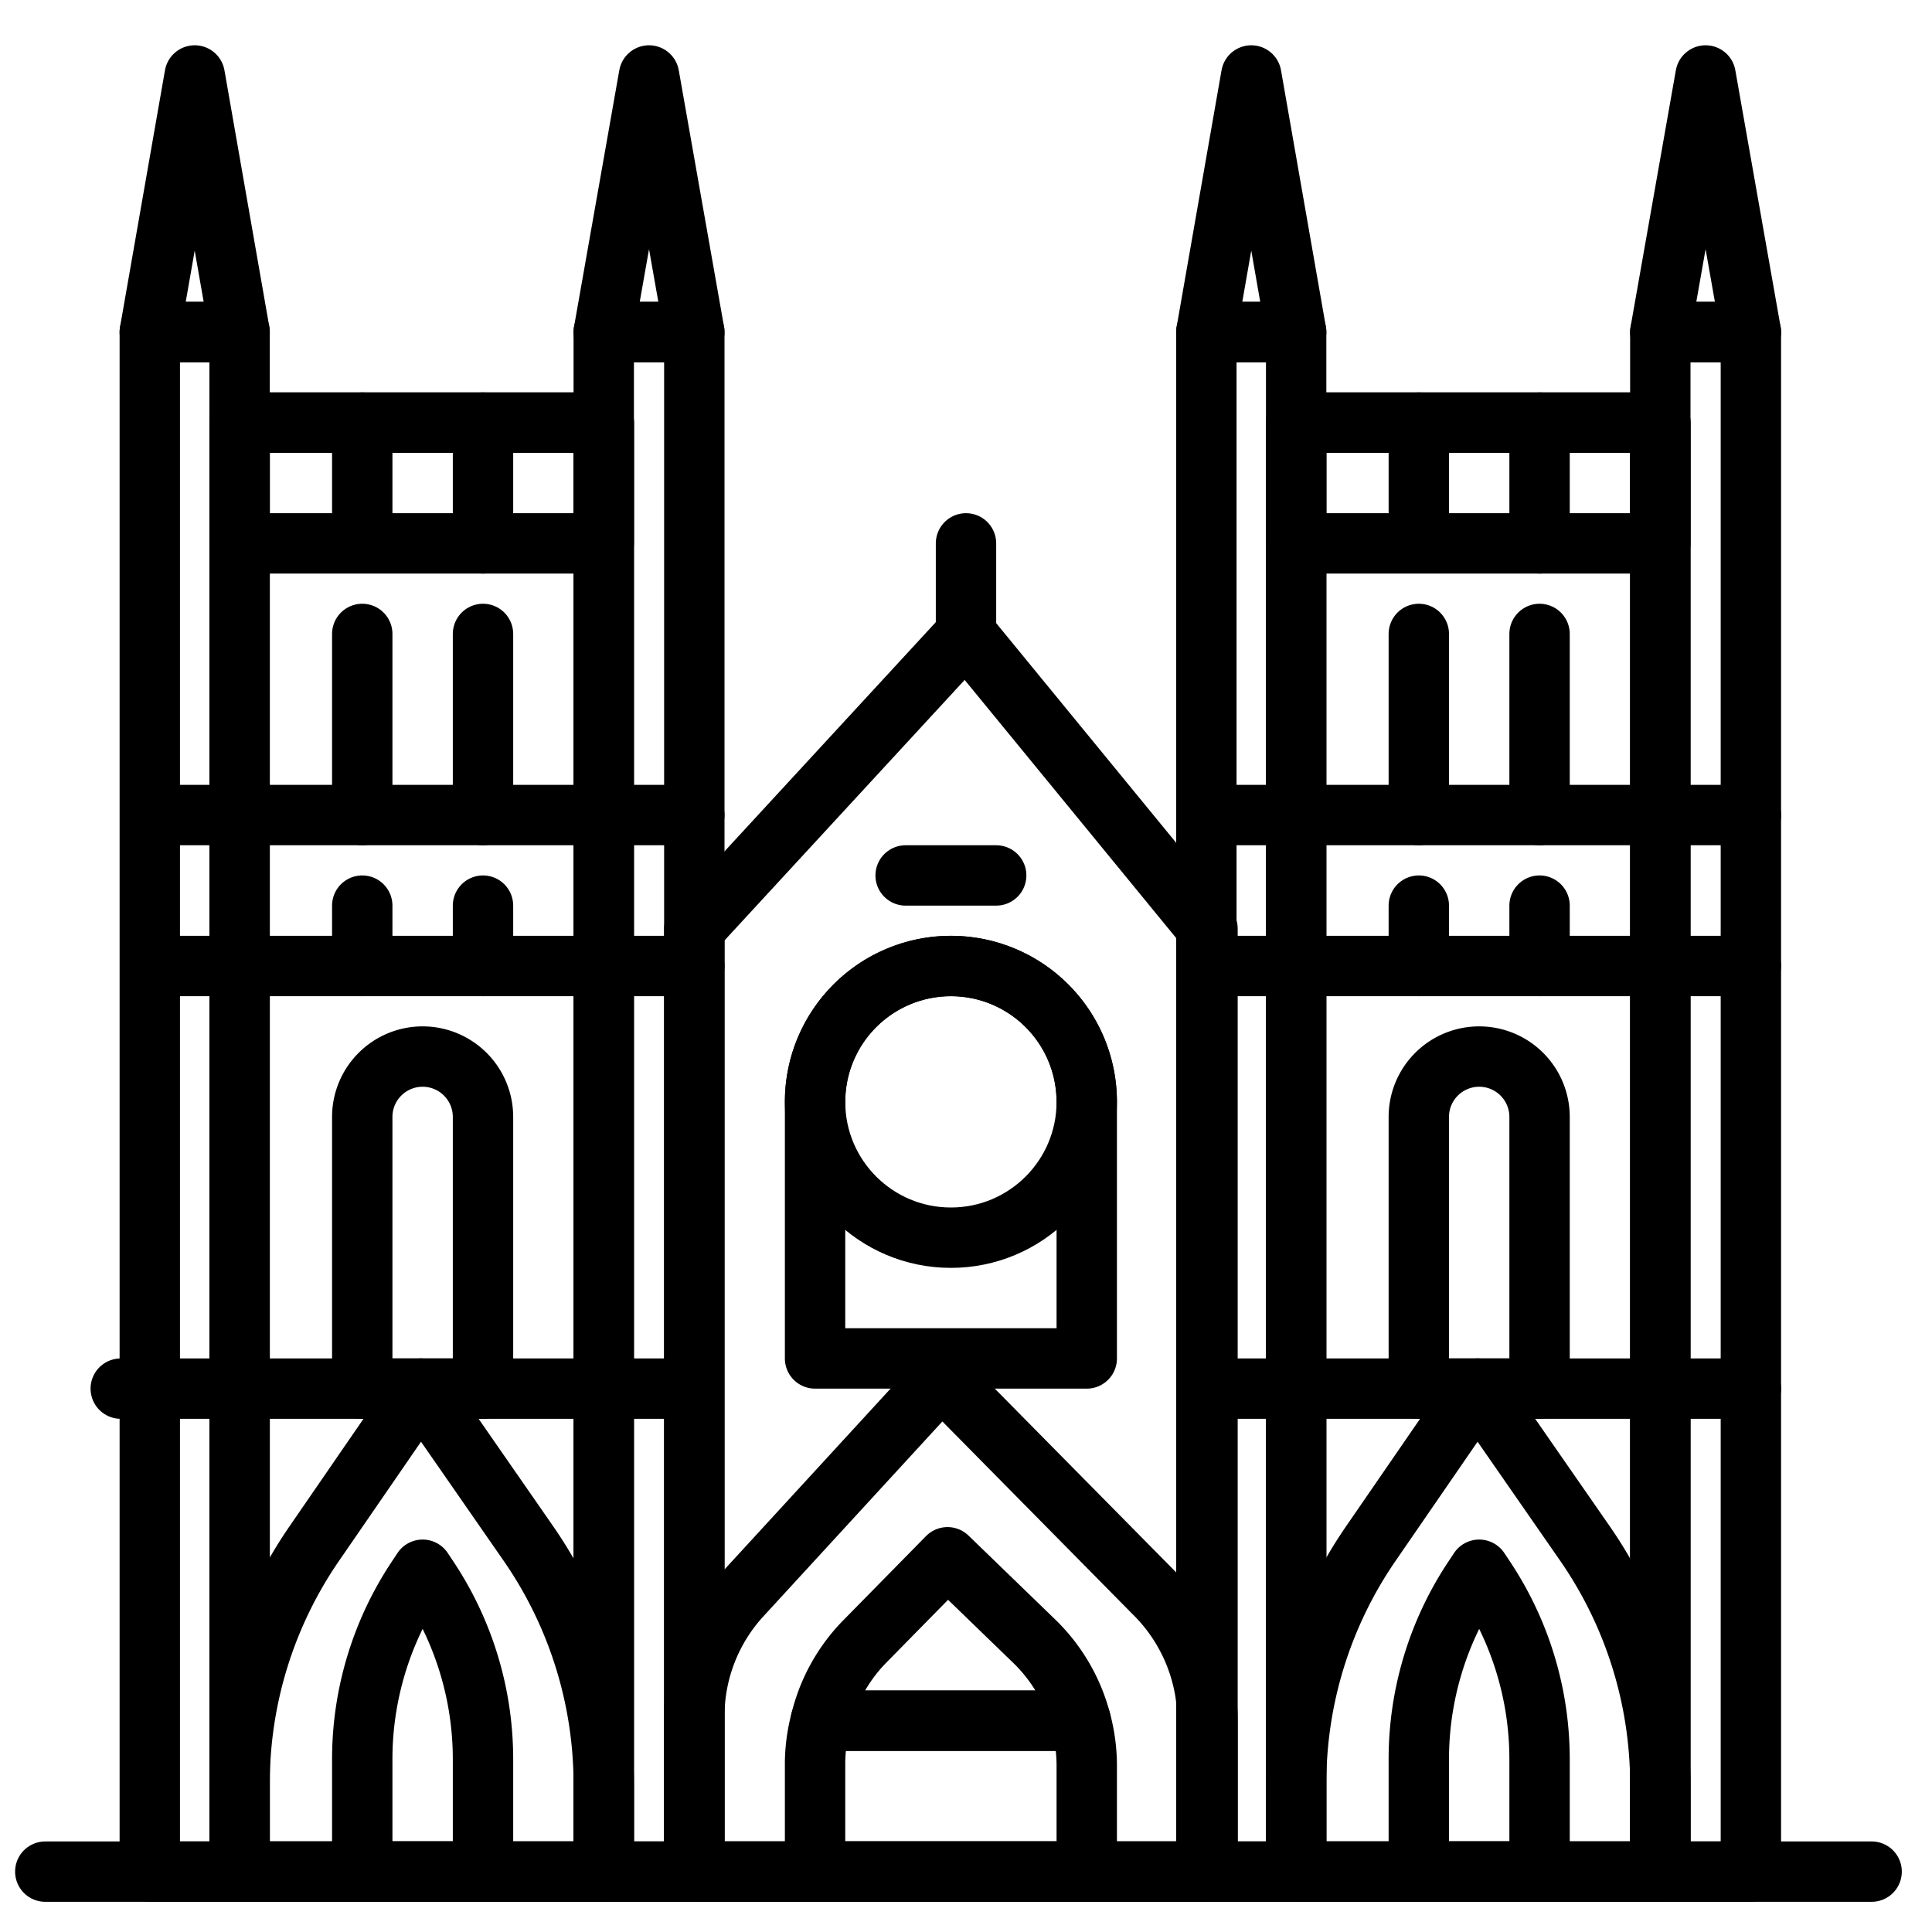 <?xml version="1.0" encoding="utf-8"?><!-- Uploaded to: SVG Repo, www.svgrepo.com, Generator: SVG Repo Mixer Tools -->
<svg width="800px" height="800px" viewBox="0 0 64 64" xmlns="http://www.w3.org/2000/svg">
<title>london</title>
<g id="london">
<rect x="42.937" y="14" width="12.063" height="48" style="fill:none;stroke:#000000;stroke-linecap:round;stroke-linejoin:round;stroke-width:2px"/>
<rect x="39.962" y="11" width="2.975" height="51" style="fill:none;stroke:#000000;stroke-linecap:round;stroke-linejoin:round;stroke-width:2px"/>
<rect x="55" y="11" width="3" height="51" style="fill:none;stroke:#000000;stroke-linecap:round;stroke-linejoin:round;stroke-width:2px"/>
<rect x="42.937" y="14" width="12.063" height="4" style="fill:none;stroke:#000000;stroke-linecap:round;stroke-linejoin:round;stroke-width:2px"/>
<polygon points="56.5 2.5 55 11 58 11 56.5 2.5" style="fill:none;stroke:#000000;stroke-linecap:round;stroke-linejoin:round;stroke-width:2px"/>
<polygon points="41.45 2.5 39.962 11 42.937 11 41.45 2.5" style="fill:none;stroke:#000000;stroke-linecap:round;stroke-linejoin:round;stroke-width:2px"/>
<line x1="47" y1="17" x2="47" y2="14" style="fill:none;stroke:#000000;stroke-linecap:round;stroke-linejoin:round;stroke-width:2px"/>
<line x1="51" y1="18" x2="51" y2="14" style="fill:none;stroke:#000000;stroke-linecap:round;stroke-linejoin:round;stroke-width:2px"/>
<line x1="40" y1="27" x2="58" y2="27" style="fill:none;stroke:#000000;stroke-linecap:round;stroke-linejoin:round;stroke-width:2px"/>
<line x1="47" y1="27" x2="47" y2="21" style="fill:none;stroke:#000000;stroke-linecap:round;stroke-linejoin:round;stroke-width:2px"/>
<line x1="51" y1="27" x2="51" y2="21" style="fill:none;stroke:#000000;stroke-linecap:round;stroke-linejoin:round;stroke-width:2px"/>
<line x1="40" y1="32" x2="58" y2="32" style="fill:none;stroke:#000000;stroke-linecap:round;stroke-linejoin:round;stroke-width:2px"/>
<path d="M49,35h0a2,2,0,0,1,2,2v9a0,0,0,0,1,0,0H47a0,0,0,0,1,0,0V37A2,2,0,0,1,49,35Z" style="fill:none;stroke:#000000;stroke-linecap:round;stroke-linejoin:round;stroke-width:2px"/>
<path d="M52.5,51.125,48.943,46l-3.537,5.14a14.008,14.008,0,0,0-2.469,7.942V62H55V59.113A14.006,14.006,0,0,0,52.5,51.125Z" style="fill:none;stroke:#000000;stroke-linecap:round;stroke-linejoin:round;stroke-width:2px"/>
<path d="M51,62H47V58.276a10.816,10.816,0,0,1,1.817-6L49,52l.183.275a10.816,10.816,0,0,1,1.817,6Z" style="fill:none;stroke:#000000;stroke-linecap:round;stroke-linejoin:round;stroke-width:2px"/>
<line x1="51" y1="32" x2="51" y2="30" style="fill:none;stroke:#000000;stroke-linecap:round;stroke-linejoin:round;stroke-width:2px"/>
<line x1="47" y1="32" x2="47" y2="30" style="fill:none;stroke:#000000;stroke-linecap:round;stroke-linejoin:round;stroke-width:2px"/>
<line x1="1.5" y1="62" x2="62" y2="62" style="fill:none;stroke:#000000;stroke-linecap:round;stroke-linejoin:round;stroke-width:2px"/>
<rect x="7.937" y="14" width="12.063" height="48" style="fill:none;stroke:#000000;stroke-linecap:round;stroke-linejoin:round;stroke-width:2px"/>
<rect x="4.962" y="11" width="2.975" height="51" style="fill:none;stroke:#000000;stroke-linecap:round;stroke-linejoin:round;stroke-width:2px"/>
<rect x="20" y="11" width="3" height="51" style="fill:none;stroke:#000000;stroke-linecap:round;stroke-linejoin:round;stroke-width:2px"/>
<rect x="7.937" y="14" width="12.063" height="4" style="fill:none;stroke:#000000;stroke-linecap:round;stroke-linejoin:round;stroke-width:2px"/>
<line x1="40" y1="46" x2="58" y2="46" style="fill:none;stroke:#000000;stroke-linecap:round;stroke-linejoin:round;stroke-width:2px"/>
<line x1="4" y1="46" x2="22" y2="46" style="fill:none;stroke:#000000;stroke-linecap:round;stroke-linejoin:round;stroke-width:2px"/>
<polygon points="40 62 23 62 23 30.763 32 21 40 30.763 40 62" style="fill:none;stroke:#000000;stroke-linecap:round;stroke-linejoin:round;stroke-width:2px"/>
<line x1="32" y1="21" x2="32" y2="18" style="fill:none;stroke:#000000;stroke-linecap:round;stroke-linejoin:round;stroke-width:2px"/>
<line x1="30" y1="29" x2="33" y2="29" style="fill:none;stroke:#000000;stroke-linecap:round;stroke-linejoin:round;stroke-width:2px"/>
<path d="M31.5,32h0A4.5,4.5,0,0,1,36,36.5V45a0,0,0,0,1,0,0H27a0,0,0,0,1,0,0V36.5A4.5,4.5,0,0,1,31.5,32Z" style="fill:none;stroke:#000000;stroke-linecap:round;stroke-linejoin:round;stroke-width:2px"/>
<circle cx="31.5" cy="36.5" r="4.5" style="fill:none;stroke:#000000;stroke-linecap:round;stroke-linejoin:round;stroke-width:2px"/>
<polygon points="21.5 2.5 20 11 23 11 21.5 2.5" style="fill:none;stroke:#000000;stroke-linecap:round;stroke-linejoin:round;stroke-width:2px"/>
<polygon points="6.45 2.5 4.962 11 7.937 11 6.45 2.5" style="fill:none;stroke:#000000;stroke-linecap:round;stroke-linejoin:round;stroke-width:2px"/>
<line x1="12" y1="17" x2="12" y2="14" style="fill:none;stroke:#000000;stroke-linecap:round;stroke-linejoin:round;stroke-width:2px"/>
<line x1="16" y1="18" x2="16" y2="14" style="fill:none;stroke:#000000;stroke-linecap:round;stroke-linejoin:round;stroke-width:2px"/>
<line x1="5" y1="27" x2="23" y2="27" style="fill:none;stroke:#000000;stroke-linecap:round;stroke-linejoin:round;stroke-width:2px"/>
<line x1="12" y1="27" x2="12" y2="21" style="fill:none;stroke:#000000;stroke-linecap:round;stroke-linejoin:round;stroke-width:2px"/>
<line x1="16" y1="27" x2="16" y2="21" style="fill:none;stroke:#000000;stroke-linecap:round;stroke-linejoin:round;stroke-width:2px"/>
<line x1="5" y1="32" x2="23" y2="32" style="fill:none;stroke:#000000;stroke-linecap:round;stroke-linejoin:round;stroke-width:2px"/>
<path d="M14,35h0a2,2,0,0,1,2,2v9a0,0,0,0,1,0,0H12a0,0,0,0,1,0,0V37A2,2,0,0,1,14,35Z" style="fill:none;stroke:#000000;stroke-linecap:round;stroke-linejoin:round;stroke-width:2px"/>
<path d="M17.5,51.125,13.943,46l-3.537,5.14a14.008,14.008,0,0,0-2.469,7.942V62H20V59.113A14.006,14.006,0,0,0,17.5,51.125Z" style="fill:none;stroke:#000000;stroke-linecap:round;stroke-linejoin:round;stroke-width:2px"/>
<path d="M38.231,52.77l-7.04-7.132L24.6,52.815a5.9,5.9,0,0,0-1.6,4V62H40V56.94A5.934,5.934,0,0,0,38.231,52.77Z" style="fill:none;stroke:#000000;stroke-linecap:round;stroke-linejoin:round;stroke-width:2px"/>
<line x1="16" y1="32" x2="16" y2="30" style="fill:none;stroke:#000000;stroke-linecap:round;stroke-linejoin:round;stroke-width:2px"/>
<line x1="12" y1="32" x2="12" y2="30" style="fill:none;stroke:#000000;stroke-linecap:round;stroke-linejoin:round;stroke-width:2px"/>
<path d="M34.27,54.376l-2.882-2.789L28.63,54.393A5.651,5.651,0,0,0,27.19,57H35.8A5.667,5.667,0,0,0,34.27,54.376Z" style="fill:none;stroke:#000000;stroke-linecap:round;stroke-linejoin:round;stroke-width:2px"/>
<path d="M27.19,57A5.656,5.656,0,0,0,27,58.374V62h9V58.457A5.687,5.687,0,0,0,35.8,57Z" style="fill:none;stroke:#000000;stroke-linecap:round;stroke-linejoin:round;stroke-width:2px"/>
<path d="M16,62H12V58.276a10.816,10.816,0,0,1,1.817-6L14,52l.183.275a10.816,10.816,0,0,1,1.817,6Z" style="fill:none;stroke:#000000;stroke-linecap:round;stroke-linejoin:round;stroke-width:2px"/>
</g>
</svg>